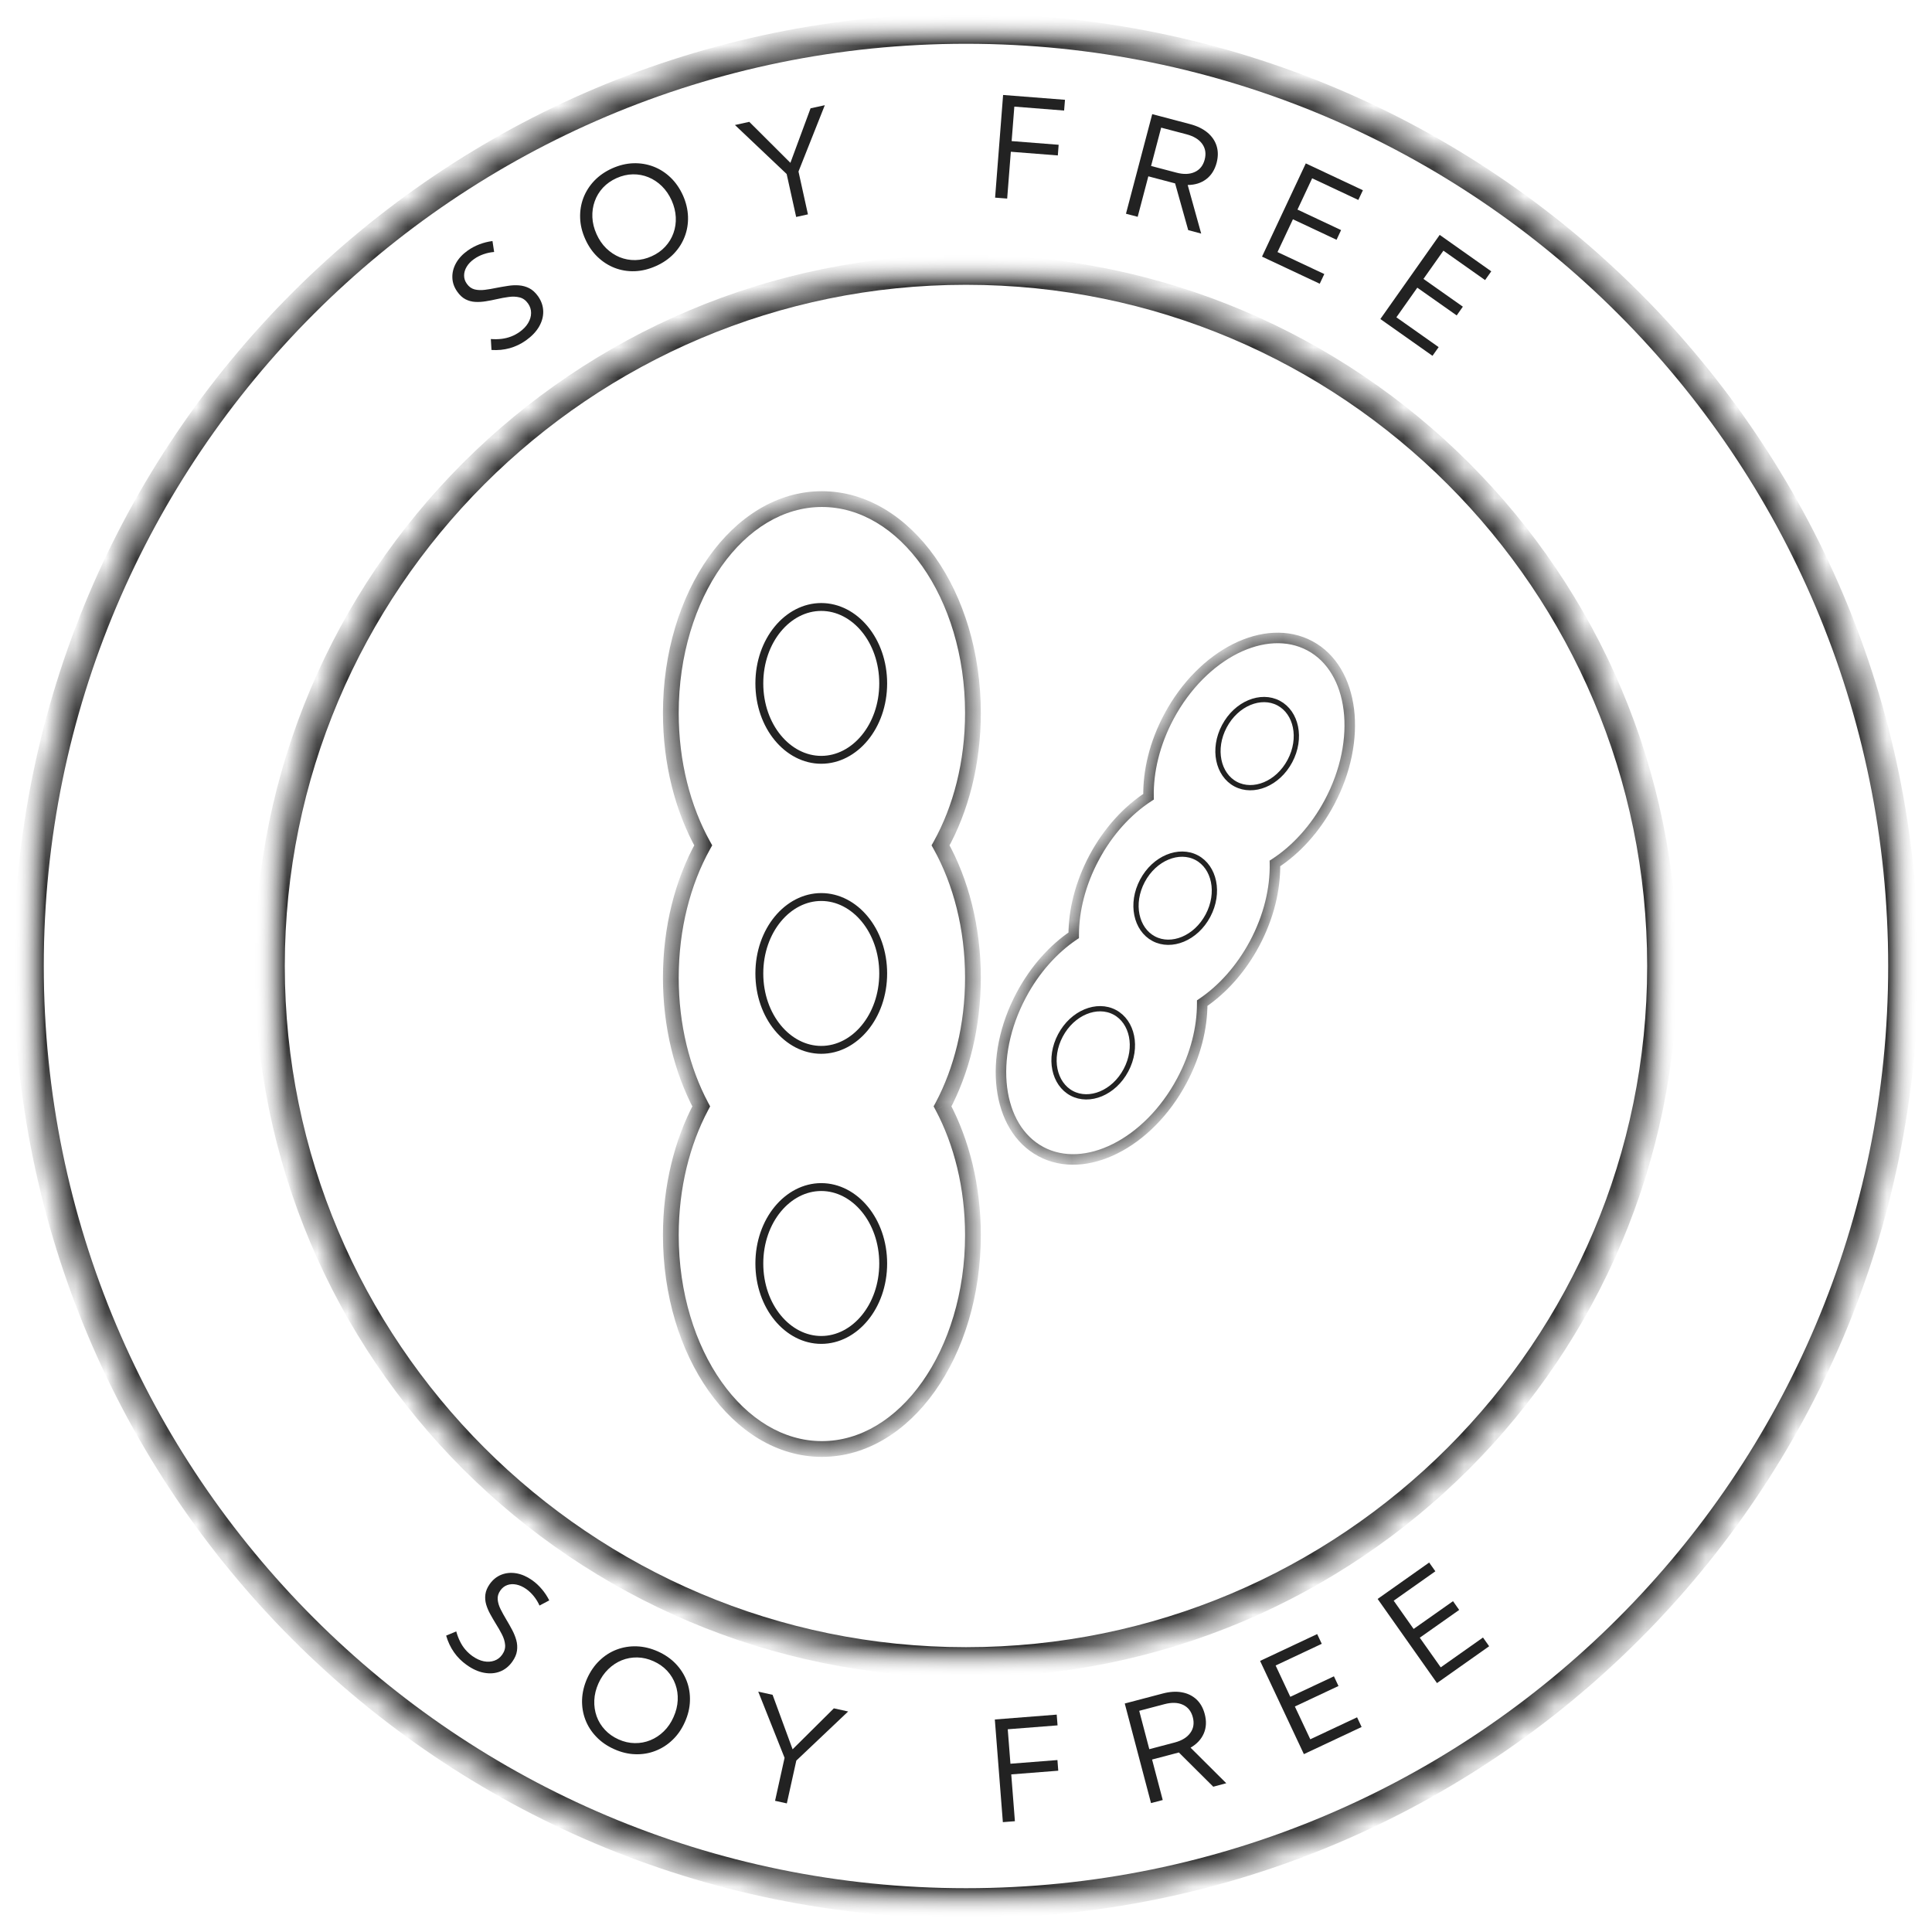 <svg width="64" height="64" viewBox="0 0 64 64" fill="none" xmlns="http://www.w3.org/2000/svg">
<g clip-path="url(#clip0_362_4422)">
<mask id="mask0_362_4422" style="mask-type:luminance" maskUnits="userSpaceOnUse" x="0" y="0" width="64" height="64">
<path d="M0.951 0.95H63.05V63.049H0.951V0.95Z" fill="white"/>
</mask>
<g mask="url(#mask0_362_4422)">
<mask id="mask1_362_4422" style="mask-type:luminance" maskUnits="userSpaceOnUse" x="0" y="0" width="64" height="64">
<path d="M32 0.95C14.851 0.95 0.95 14.851 0.95 32C0.95 49.148 14.851 63.049 32 63.049C49.148 63.049 63.049 49.148 63.049 32C63.049 14.851 49.148 0.95 32 0.95Z" fill="white"/>
</mask>
<g mask="url(#mask1_362_4422)">
<path d="M32 0.95C14.851 0.95 0.95 14.851 0.95 32C0.95 49.148 14.851 63.049 32 63.049C49.148 63.049 63.049 49.148 63.049 32C63.049 14.851 49.148 0.95 32 0.95Z" stroke="#222222"/>
</g>
</g>
<mask id="mask2_362_4422" style="mask-type:luminance" maskUnits="userSpaceOnUse" x="8" y="8" width="48" height="48">
<path d="M8.934 8.934H55.037V55.038H8.934V8.934Z" fill="white"/>
</mask>
<g mask="url(#mask2_362_4422)">
<mask id="mask3_362_4422" style="mask-type:luminance" maskUnits="userSpaceOnUse" x="8" y="8" width="48" height="48">
<path d="M31.999 8.934C19.26 8.934 8.934 19.261 8.934 32C8.934 44.739 19.26 55.065 31.999 55.065C44.738 55.065 55.065 44.739 55.065 32C55.065 19.261 44.738 8.934 31.999 8.934Z" fill="white"/>
</mask>
<g mask="url(#mask3_362_4422)">
<path d="M31.999 8.934C19.26 8.934 8.934 19.261 8.934 32C8.934 44.739 19.26 55.065 31.999 55.065C44.738 55.065 55.065 44.739 55.065 32C55.065 19.261 44.738 8.934 31.999 8.934Z" stroke="#222222"/>
</g>
</g>
<path d="M16.281 11.593L16.26 11.231C16.387 11.24 16.506 11.238 16.617 11.225C16.728 11.211 16.833 11.185 16.932 11.147C17.031 11.109 17.123 11.059 17.21 10.998C17.335 10.909 17.431 10.81 17.495 10.7C17.56 10.591 17.593 10.48 17.593 10.368C17.594 10.255 17.56 10.15 17.491 10.052C17.416 9.946 17.323 9.879 17.213 9.852C17.103 9.824 16.983 9.819 16.853 9.837C16.723 9.854 16.588 9.879 16.449 9.911C16.332 9.938 16.214 9.961 16.093 9.98C15.973 10 15.857 10.007 15.744 10.001C15.631 9.995 15.523 9.966 15.422 9.915C15.321 9.863 15.23 9.78 15.149 9.664C15.045 9.518 14.99 9.363 14.985 9.198C14.979 9.032 15.02 8.871 15.107 8.715C15.194 8.559 15.324 8.42 15.496 8.298C15.612 8.216 15.74 8.148 15.879 8.094C16.018 8.041 16.163 8.004 16.314 7.985L16.369 8.347C16.246 8.357 16.128 8.382 16.015 8.422C15.901 8.462 15.799 8.514 15.707 8.579C15.598 8.656 15.515 8.742 15.459 8.837C15.402 8.932 15.374 9.028 15.374 9.126C15.373 9.223 15.403 9.315 15.465 9.401C15.534 9.499 15.619 9.56 15.722 9.587C15.824 9.612 15.937 9.617 16.06 9.601C16.184 9.586 16.311 9.564 16.443 9.536C16.568 9.512 16.694 9.49 16.819 9.471C16.946 9.45 17.069 9.444 17.19 9.453C17.31 9.462 17.424 9.493 17.531 9.547C17.637 9.601 17.735 9.69 17.822 9.811C17.933 9.969 17.99 10.134 17.995 10.309C18 10.483 17.953 10.654 17.857 10.821C17.76 10.988 17.616 11.138 17.426 11.274C17.257 11.394 17.077 11.48 16.886 11.534C16.695 11.587 16.494 11.607 16.281 11.593Z" fill="#222222"/>
<path d="M21.729 8.813C21.495 8.918 21.262 8.975 21.029 8.984C20.796 8.992 20.574 8.956 20.364 8.875C20.154 8.794 19.964 8.672 19.796 8.511C19.627 8.35 19.491 8.153 19.387 7.92C19.282 7.686 19.225 7.453 19.218 7.22C19.21 6.986 19.246 6.764 19.326 6.554C19.407 6.344 19.527 6.155 19.688 5.986C19.85 5.818 20.047 5.681 20.281 5.576C20.515 5.472 20.747 5.416 20.98 5.408C21.212 5.401 21.433 5.437 21.644 5.517C21.854 5.597 22.044 5.718 22.212 5.879C22.38 6.04 22.517 6.238 22.623 6.471C22.727 6.704 22.782 6.938 22.791 7.171C22.799 7.404 22.763 7.627 22.682 7.838C22.601 8.049 22.481 8.238 22.32 8.406C22.16 8.573 21.963 8.709 21.729 8.813ZM21.585 8.49C21.763 8.41 21.914 8.304 22.036 8.171C22.159 8.038 22.25 7.888 22.309 7.722C22.369 7.555 22.395 7.379 22.386 7.195C22.377 7.01 22.331 6.824 22.249 6.639C22.165 6.454 22.058 6.297 21.925 6.166C21.793 6.037 21.644 5.938 21.48 5.871C21.316 5.804 21.144 5.772 20.964 5.775C20.783 5.778 20.604 5.82 20.425 5.9C20.247 5.98 20.097 6.086 19.973 6.218C19.851 6.351 19.76 6.501 19.701 6.668C19.641 6.835 19.615 7.011 19.623 7.197C19.631 7.382 19.677 7.568 19.76 7.753C19.842 7.938 19.95 8.096 20.083 8.226C20.217 8.355 20.365 8.453 20.529 8.521C20.694 8.587 20.866 8.619 21.046 8.616C21.227 8.612 21.407 8.57 21.585 8.49Z" fill="#222222"/>
<path d="M26.764 7.101L26.374 7.187L26.059 5.764L24.346 4.141L24.821 4.036L26.183 5.394L26.851 3.588L27.323 3.485L26.451 5.682L26.764 7.101Z" fill="#222222"/>
<path d="M32.964 6.547L33.229 3.146L35.279 3.306L35.25 3.662L33.601 3.532L33.512 4.674L35.069 4.796L35.042 5.149L33.485 5.027L33.364 6.578L32.964 6.547Z" fill="#222222"/>
<path d="M39.791 7.738L39.361 7.623L38.927 6.075L38.04 5.841L37.687 7.182L37.299 7.08L38.169 3.781L39.42 4.111C39.656 4.173 39.849 4.267 39.998 4.391C40.146 4.515 40.248 4.662 40.301 4.833C40.355 5.003 40.355 5.189 40.303 5.391C40.24 5.627 40.125 5.809 39.958 5.935C39.791 6.062 39.587 6.126 39.344 6.128L39.791 7.738ZM38.131 5.498L38.97 5.719C39.209 5.782 39.411 5.775 39.578 5.698C39.745 5.622 39.855 5.484 39.907 5.286C39.959 5.088 39.931 4.915 39.825 4.767C39.719 4.619 39.545 4.512 39.305 4.449L38.465 4.228L38.131 5.498Z" fill="#222222"/>
<path d="M41.806 8.501L43.256 5.413L45.148 6.302L44.996 6.624L43.467 5.906L42.981 6.943L44.425 7.622L44.275 7.943L42.83 7.264L42.319 8.35L43.869 9.078L43.718 9.399L41.806 8.501Z" fill="#222222"/>
<path d="M45.726 10.568L47.692 7.781L49.4 8.988L49.195 9.278L47.815 8.304L47.154 9.239L48.459 10.159L48.255 10.449L46.95 9.53L46.257 10.511L47.657 11.499L47.453 11.787L45.726 10.568Z" fill="#222222"/>
<path d="M14.779 54.182L15.114 54.043C15.148 54.166 15.19 54.277 15.24 54.376C15.289 54.477 15.348 54.567 15.418 54.648C15.487 54.728 15.565 54.8 15.651 54.861C15.777 54.95 15.902 55.007 16.026 55.032C16.151 55.056 16.267 55.05 16.373 55.013C16.479 54.977 16.567 54.91 16.636 54.812C16.711 54.706 16.743 54.596 16.732 54.483C16.722 54.37 16.686 54.255 16.626 54.139C16.566 54.023 16.498 53.903 16.421 53.782C16.359 53.681 16.298 53.576 16.24 53.47C16.181 53.364 16.136 53.257 16.104 53.148C16.073 53.039 16.064 52.928 16.079 52.816C16.094 52.703 16.142 52.589 16.223 52.474C16.327 52.328 16.456 52.224 16.609 52.164C16.763 52.103 16.928 52.088 17.105 52.118C17.282 52.149 17.456 52.225 17.629 52.347C17.745 52.429 17.851 52.527 17.947 52.641C18.044 52.754 18.126 52.879 18.195 53.015L17.872 53.186C17.822 53.074 17.759 52.971 17.683 52.877C17.607 52.783 17.524 52.703 17.432 52.638C17.323 52.562 17.214 52.513 17.105 52.491C16.997 52.469 16.897 52.474 16.805 52.507C16.714 52.539 16.637 52.599 16.576 52.685C16.507 52.782 16.477 52.883 16.487 52.989C16.497 53.093 16.529 53.201 16.585 53.312C16.641 53.423 16.704 53.536 16.773 53.652C16.839 53.761 16.902 53.873 16.962 53.986C17.023 54.099 17.069 54.213 17.102 54.329C17.134 54.444 17.142 54.562 17.126 54.681C17.11 54.8 17.059 54.921 16.972 55.043C16.861 55.2 16.724 55.31 16.561 55.373C16.398 55.435 16.223 55.448 16.032 55.412C15.843 55.377 15.653 55.291 15.462 55.155C15.293 55.036 15.152 54.895 15.039 54.733C14.925 54.571 14.839 54.387 14.779 54.182Z" fill="#222222"/>
<path d="M20.345 57.943C20.111 57.839 19.914 57.702 19.753 57.533C19.591 57.365 19.47 57.176 19.39 56.965C19.31 56.754 19.274 56.532 19.282 56.299C19.291 56.066 19.347 55.833 19.45 55.6C19.556 55.366 19.692 55.169 19.86 55.008C20.029 54.845 20.218 54.724 20.428 54.645C20.639 54.565 20.86 54.529 21.093 54.537C21.326 54.545 21.56 54.602 21.794 54.706C22.027 54.811 22.224 54.947 22.385 55.115C22.545 55.283 22.666 55.472 22.747 55.682C22.827 55.891 22.863 56.113 22.855 56.347C22.848 56.581 22.791 56.815 22.686 57.048C22.582 57.281 22.446 57.478 22.277 57.638C22.109 57.8 21.919 57.92 21.708 58.001C21.498 58.083 21.276 58.119 21.044 58.111C20.812 58.104 20.579 58.048 20.345 57.943ZM20.49 57.62C20.668 57.7 20.848 57.741 21.028 57.743C21.208 57.746 21.38 57.714 21.544 57.647C21.709 57.58 21.857 57.482 21.99 57.352C22.122 57.223 22.23 57.066 22.312 56.88C22.395 56.695 22.441 56.51 22.45 56.325C22.459 56.14 22.434 55.964 22.374 55.798C22.314 55.631 22.224 55.481 22.101 55.348C21.978 55.216 21.828 55.11 21.649 55.03C21.471 54.95 21.292 54.908 21.111 54.905C20.931 54.902 20.758 54.933 20.593 55C20.43 55.067 20.281 55.165 20.148 55.295C20.015 55.425 19.906 55.582 19.823 55.767C19.741 55.952 19.695 56.138 19.687 56.324C19.679 56.509 19.705 56.685 19.764 56.853C19.824 57.02 19.915 57.169 20.038 57.301C20.161 57.434 20.312 57.54 20.49 57.62Z" fill="#222222"/>
<path d="M26.065 59.74L25.675 59.654L25.99 58.23L25.118 56.038L25.593 56.143L26.256 57.948L27.623 56.591L28.096 56.695L26.379 58.322L26.065 59.74Z" fill="#222222"/>
<path d="M33.221 60.361L32.955 56.96L35.005 56.799L35.033 57.155L33.383 57.284L33.472 58.426L35.029 58.304L35.056 58.657L33.499 58.779L33.62 60.33L33.221 60.361Z" fill="#222222"/>
<path d="M40.622 59.072L40.191 59.187L39.051 58.053L38.164 58.287L38.517 59.628L38.129 59.73L37.259 56.431L38.509 56.102C38.745 56.039 38.959 56.025 39.15 56.06C39.341 56.094 39.502 56.173 39.633 56.294C39.764 56.416 39.855 56.578 39.908 56.779C39.971 57.016 39.96 57.23 39.877 57.423C39.794 57.615 39.648 57.773 39.439 57.894L40.622 59.072ZM38.072 57.944L38.912 57.723C39.151 57.66 39.323 57.554 39.43 57.405C39.538 57.257 39.566 57.083 39.513 56.884C39.461 56.687 39.352 56.55 39.186 56.473C39.02 56.396 38.817 56.389 38.577 56.452L37.738 56.673L38.072 57.944Z" fill="#222222"/>
<path d="M43.193 58.108L41.742 55.02L43.633 54.131L43.785 54.453L42.257 55.172L42.743 56.209L44.188 55.53L44.339 55.851L42.894 56.53L43.405 57.616L44.955 56.888L45.105 57.209L43.193 58.108Z" fill="#222222"/>
<path d="M47.602 55.754L45.636 52.967L47.343 51.761L47.548 52.051L46.168 53.025L46.828 53.961L48.133 53.041L48.337 53.331L47.032 54.251L47.726 55.233L49.126 54.245L49.33 54.534L47.602 55.754Z" fill="#222222"/>
<path d="M29.257 22.639C29.257 24.062 28.315 25.17 27.205 25.17C26.096 25.17 25.154 24.062 25.154 22.639C25.154 21.215 26.096 20.107 27.205 20.107C28.315 20.107 29.257 21.215 29.257 22.639Z" stroke="#222222" stroke-width="0.261"/>
<path d="M29.257 32.247C29.257 33.67 28.315 34.778 27.205 34.778C26.096 34.778 25.154 33.67 25.154 32.247C25.154 30.823 26.096 29.715 27.205 29.715C28.315 29.715 29.257 30.823 29.257 32.247Z" stroke="#222222" stroke-width="0.261"/>
<path d="M29.257 41.855C29.257 43.279 28.315 44.387 27.205 44.387C26.096 44.387 25.154 43.279 25.154 41.855C25.154 40.431 26.096 39.323 27.205 39.323C28.315 39.323 29.257 40.431 29.257 41.855Z" stroke="#222222" stroke-width="0.261"/>
<mask id="path-24-inside-1_362_4422" fill="white">
<path fill-rule="evenodd" clip-rule="evenodd" d="M32.23 23.619C32.23 25.274 31.829 26.797 31.158 28.003C31.829 29.209 32.23 30.732 32.23 32.387C32.23 33.987 31.855 35.464 31.223 36.65C31.855 37.837 32.23 39.313 32.23 40.914C32.23 44.828 29.99 48 27.226 48C24.462 48 22.222 44.828 22.222 40.914C22.222 39.313 22.596 37.837 23.229 36.65C22.596 35.464 22.222 33.987 22.222 32.387C22.222 30.732 22.622 29.209 23.294 28.003C22.622 26.797 22.222 25.274 22.222 23.619C22.222 19.706 24.462 16.533 27.226 16.533C29.99 16.533 32.23 19.706 32.23 23.619Z"/>
</mask>
<path d="M31.158 28.003L30.93 27.876L30.859 28.003L30.93 28.13L31.158 28.003ZM31.223 36.65L30.993 36.528L30.927 36.65L30.993 36.773L31.223 36.65ZM23.229 36.65L23.459 36.773L23.524 36.65L23.459 36.528L23.229 36.65ZM23.294 28.003L23.522 28.13L23.593 28.003L23.522 27.876L23.294 28.003ZM31.386 28.13C32.081 26.882 32.491 25.315 32.491 23.619H31.969C31.969 25.233 31.578 26.712 30.93 27.876L31.386 28.13ZM32.491 32.387C32.491 30.691 32.081 29.124 31.386 27.876L30.93 28.13C31.578 29.294 31.969 30.773 31.969 32.387H32.491ZM31.454 36.773C32.107 35.546 32.491 34.027 32.491 32.387H31.969C31.969 33.948 31.603 35.382 30.993 36.528L31.454 36.773ZM30.993 36.773C31.603 37.919 31.969 39.353 31.969 40.914H32.491C32.491 39.274 32.107 37.754 31.454 36.528L30.993 36.773ZM31.969 40.914C31.969 42.823 31.422 44.541 30.551 45.774C29.68 47.008 28.5 47.739 27.226 47.739V48.261C28.715 48.261 30.038 47.406 30.978 46.075C31.918 44.744 32.491 42.918 32.491 40.914H31.969ZM27.226 47.739C25.952 47.739 24.772 47.008 23.901 45.774C23.03 44.541 22.483 42.823 22.483 40.914H21.961C21.961 42.918 22.534 44.744 23.474 46.075C24.414 47.406 25.736 48.261 27.226 48.261V47.739ZM22.483 40.914C22.483 39.353 22.849 37.919 23.459 36.773L22.998 36.528C22.345 37.754 21.961 39.274 21.961 40.914H22.483ZM21.961 32.387C21.961 34.027 22.345 35.546 22.998 36.773L23.459 36.528C22.849 35.382 22.483 33.948 22.483 32.387H21.961ZM23.066 27.876C22.371 29.124 21.961 30.691 21.961 32.387H22.483C22.483 30.773 22.874 29.294 23.522 28.13L23.066 27.876ZM21.961 23.619C21.961 25.315 22.371 26.882 23.066 28.13L23.522 27.876C22.874 26.712 22.483 25.233 22.483 23.619H21.961ZM27.226 16.272C25.736 16.272 24.414 17.128 23.474 18.458C22.534 19.79 21.961 21.615 21.961 23.619H22.483C22.483 21.71 23.03 19.993 23.901 18.759C24.772 17.526 25.952 16.794 27.226 16.794V16.272ZM32.491 23.619C32.491 21.615 31.918 19.79 30.978 18.458C30.038 17.128 28.715 16.272 27.226 16.272V16.794C28.5 16.794 29.68 17.526 30.551 18.759C31.422 19.993 31.969 21.71 31.969 23.619H32.491Z" fill="#222222" mask="url(#path-24-inside-1_362_4422)"/>
<path d="M42.731 25.209C42.33 25.965 41.52 26.286 40.933 25.975C40.347 25.664 40.158 24.813 40.559 24.057C40.96 23.301 41.77 22.98 42.356 23.291C42.943 23.602 43.132 24.453 42.731 25.209Z" stroke="#222222" stroke-width="0.174"/>
<path d="M40.016 30.33C39.615 31.086 38.805 31.407 38.219 31.096C37.632 30.785 37.443 29.934 37.844 29.178C38.245 28.422 39.056 28.101 39.642 28.412C40.228 28.723 40.417 29.573 40.016 30.33Z" stroke="#222222" stroke-width="0.174"/>
<path d="M37.3 35.451C36.899 36.207 36.089 36.528 35.503 36.217C34.917 35.906 34.727 35.055 35.128 34.299C35.529 33.543 36.34 33.222 36.926 33.533C37.512 33.844 37.701 34.695 37.3 35.451Z" stroke="#222222" stroke-width="0.174"/>
<mask id="path-29-inside-2_362_4422" fill="white">
<path fill-rule="evenodd" clip-rule="evenodd" d="M44.036 26.584C43.569 27.459 42.928 28.152 42.234 28.603C42.251 29.44 42.032 30.37 41.558 31.257C41.106 32.103 40.493 32.779 39.825 33.23C39.827 34.045 39.607 34.944 39.149 35.802C38.037 37.883 35.946 38.933 34.479 38.147C33.011 37.362 32.723 35.038 33.834 32.956C34.286 32.11 34.9 31.435 35.568 30.983C35.566 30.168 35.786 29.269 36.244 28.412C36.711 27.536 37.352 26.843 38.047 26.393C38.029 25.556 38.248 24.625 38.722 23.739C39.833 21.657 41.924 20.607 43.391 21.393C44.859 22.179 45.148 24.503 44.036 26.584Z"/>
</mask>
<path d="M42.234 28.603L42.139 28.457L42.058 28.509L42.06 28.606L42.234 28.603ZM44.036 26.584L44.19 26.666L44.036 26.584ZM41.558 31.257L41.712 31.339L41.558 31.257ZM39.825 33.23L39.727 33.086L39.651 33.138L39.651 33.23L39.825 33.23ZM39.149 35.802L38.995 35.72L39.149 35.802ZM33.834 32.956L33.988 33.038L33.834 32.956ZM35.568 30.983L35.665 31.128L35.742 31.076L35.742 30.983L35.568 30.983ZM36.244 28.412L36.398 28.494L36.244 28.412ZM38.047 26.393L38.141 26.539L38.223 26.486L38.221 26.389L38.047 26.393ZM38.722 23.739L38.875 23.821L38.722 23.739ZM43.391 21.393L43.474 21.24L43.391 21.393ZM42.328 28.749C43.05 28.281 43.71 27.565 44.19 26.666L43.883 26.502C43.428 27.353 42.807 28.023 42.139 28.457L42.328 28.749ZM41.712 31.339C42.198 30.428 42.426 29.468 42.408 28.599L42.06 28.606C42.077 29.411 41.865 30.313 41.405 31.175L41.712 31.339ZM39.922 33.374C40.615 32.906 41.248 32.208 41.712 31.339L41.405 31.175C40.965 31.998 40.37 32.652 39.727 33.086L39.922 33.374ZM39.651 33.23C39.653 34.015 39.441 34.886 38.995 35.72L39.302 35.884C39.773 35.003 40.001 34.076 39.999 33.23L39.651 33.23ZM38.995 35.72C38.454 36.733 37.678 37.488 36.869 37.894C36.059 38.301 35.231 38.353 34.561 37.994L34.397 38.301C35.194 38.728 36.145 38.648 37.025 38.205C37.906 37.763 38.731 36.953 39.302 35.884L38.995 35.72ZM34.561 37.994C33.891 37.635 33.474 36.916 33.362 36.016C33.25 35.117 33.447 34.051 33.988 33.038L33.681 32.874C33.11 33.943 32.895 35.08 33.017 36.059C33.138 37.038 33.6 37.874 34.397 38.301L34.561 37.994ZM33.988 33.038C34.427 32.215 35.022 31.562 35.665 31.128L35.47 30.839C34.777 31.307 34.145 32.005 33.681 32.874L33.988 33.038ZM36.09 28.329C35.62 29.211 35.392 30.138 35.394 30.984L35.742 30.983C35.74 30.198 35.952 29.328 36.398 28.494L36.09 28.329ZM37.952 26.247C37.231 26.715 36.571 27.43 36.09 28.329L36.398 28.494C36.852 27.642 37.473 26.972 38.141 26.539L37.952 26.247ZM38.568 23.657C38.082 24.567 37.854 25.527 37.873 26.396L38.221 26.389C38.204 25.584 38.415 24.683 38.875 23.821L38.568 23.657ZM43.474 21.24C42.676 20.813 41.725 20.893 40.845 21.335C39.964 21.778 39.139 22.588 38.568 23.657L38.875 23.821C39.416 22.808 40.192 22.053 41.001 21.646C41.811 21.24 42.639 21.188 43.309 21.547L43.474 21.24ZM44.19 26.666C44.76 25.598 44.975 24.46 44.854 23.482C44.732 22.503 44.271 21.666 43.474 21.24L43.309 21.547C43.98 21.906 44.396 22.624 44.508 23.524C44.62 24.424 44.423 25.489 43.883 26.502L44.19 26.666Z" fill="#222222" mask="url(#path-29-inside-2_362_4422)"/>
</g>
<defs>
<clipPath id="clip0_362_4422">
<rect width="64" height="64" fill="white"/>
</clipPath>
</defs>
</svg>
